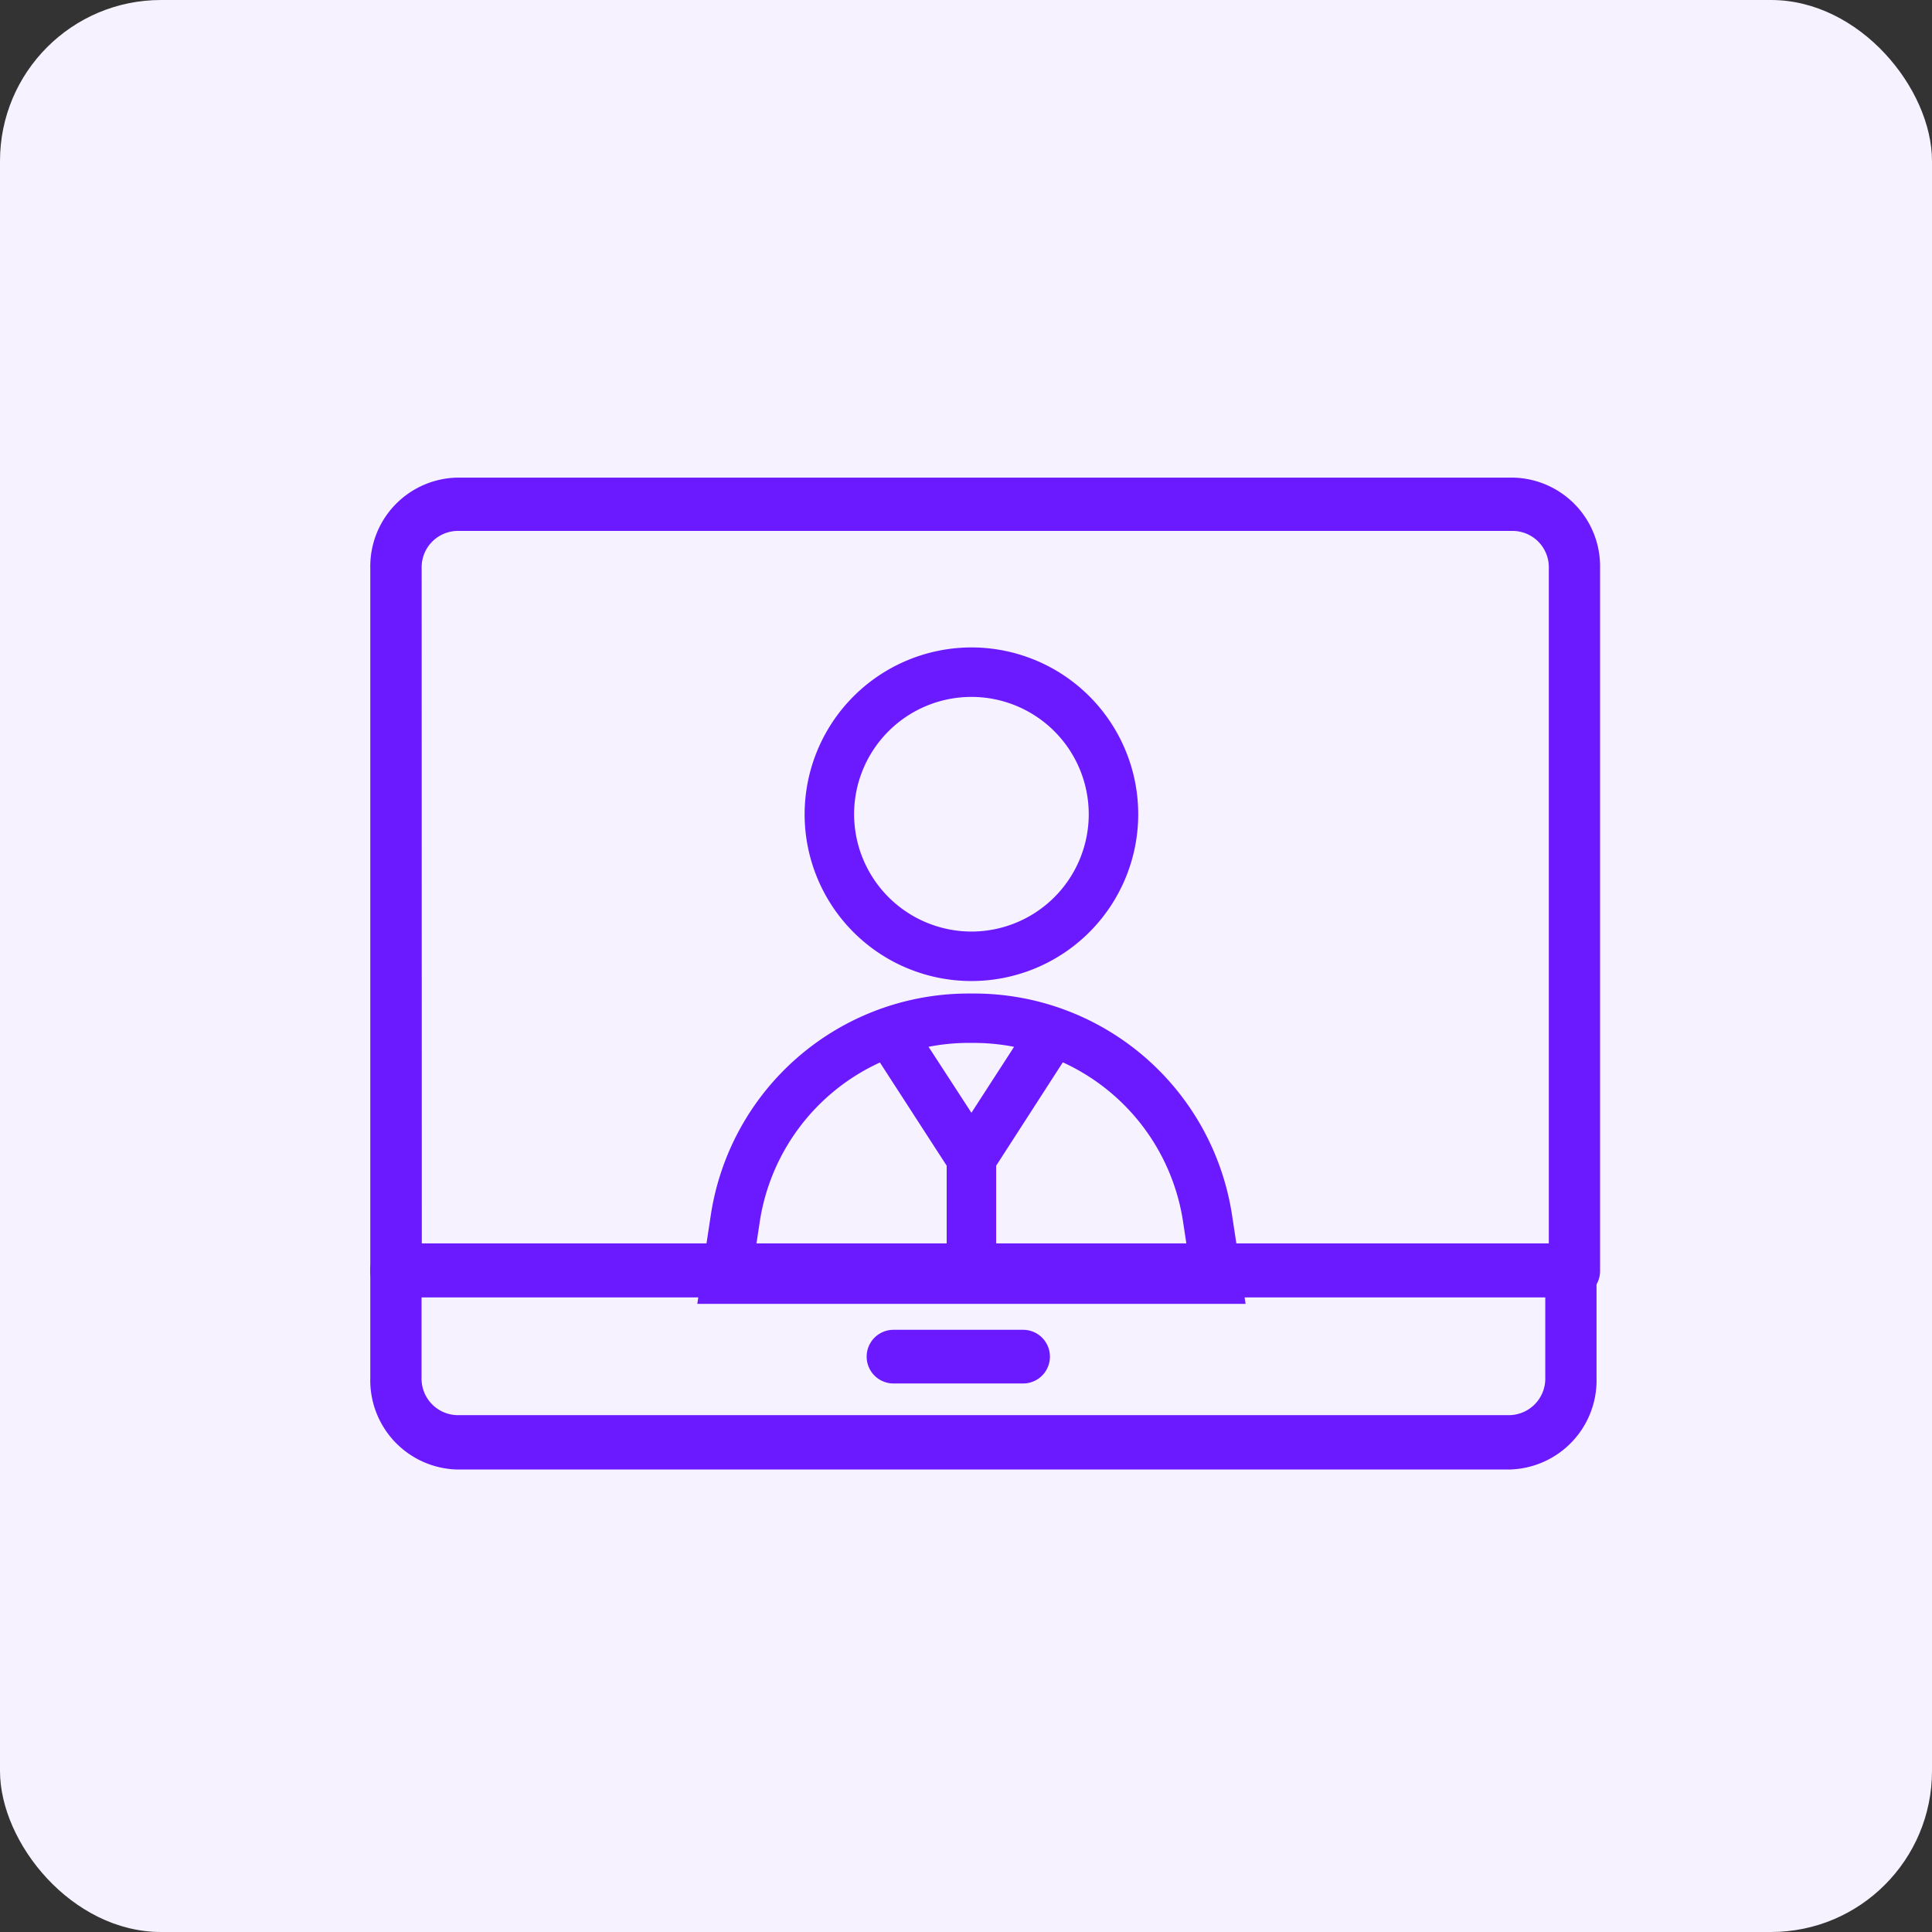 <svg xmlns="http://www.w3.org/2000/svg" width="36" height="36" viewBox="0 0 36 36"><rect x="0" y="0" width="36" height="36" fill="#333333" stroke="none"/><g transform="translate(-24011 -9394)"><g transform="translate(25148 26783)"><rect width="36" height="36" rx="3" transform="translate(-1137 -17389)" fill="#f7f2ff"/><g transform="translate(-1130.5 -17393.729)"><g transform="translate(0 13.729)"><g transform="translate(0 0)"><path d="M22.339,15.074H.379a.388.388,0,0,1-.379-.4V1.587A1.554,1.554,0,0,1,1.515,0H21.2a1.554,1.554,0,0,1,1.515,1.587v13.09A.388.388,0,0,1,22.339,15.074ZM.757,14.281h21.2V1.587A.777.777,0,0,0,21.2.793H1.515a.777.777,0,0,0-.758.794Z" transform="translate(0.5 0)" fill="#6b19ff"/><path d="M22.339,15.174H.379a.488.488,0,0,1-.479-.5V1.587A1.654,1.654,0,0,1,1.515-.1H21.2a1.654,1.654,0,0,1,1.615,1.687v13.09A.488.488,0,0,1,22.339,15.174ZM1.515.1A1.454,1.454,0,0,0,.1,1.587v13.09a.288.288,0,0,0,.279.3h21.96a.288.288,0,0,0,.279-.3V1.587A1.454,1.454,0,0,0,21.2.1ZM22.06,14.381H.657V1.587A.877.877,0,0,1,1.515.693H21.2a.877.877,0,0,1,.858.894Zm-21.2-.2h21V1.587A.677.677,0,0,0,21.2.893H1.515a.677.677,0,0,0-.658.694Z" transform="translate(0.5 0)" fill="#6b19ff"/><path d="M21.139,40.013H1.51A1.562,1.562,0,0,1,0,38.408V36.4A.39.39,0,0,1,.377,36H22.272a.39.39,0,0,1,.377.4v2.006A1.562,1.562,0,0,1,21.139,40.013ZM.755,36.8v1.6a.781.781,0,0,0,.755.8H21.139a.781.781,0,0,0,.755-.8V36.8Z" transform="translate(0.5 -21.731)" fill="#6b19ff"/><path d="M21.139,40.113H1.51A1.662,1.662,0,0,1-.1,38.408V36.4a.49.49,0,0,1,.477-.5H22.272a.49.49,0,0,1,.477.5v2.006A1.662,1.662,0,0,1,21.139,40.113ZM.377,36.1a.29.29,0,0,0-.277.3v2.006a1.462,1.462,0,0,0,1.41,1.506H21.139a1.462,1.462,0,0,0,1.41-1.506V36.4a.29.29,0,0,0-.277-.3Zm20.762,3.211H1.51a.881.881,0,0,1-.855-.9V36.7h21.34v1.7A.881.881,0,0,1,21.139,39.311ZM.855,36.9v1.5a.681.681,0,0,0,.655.7H21.139a.681.681,0,0,0,.655-.7V36.9Z" transform="translate(0.5 -21.731)" fill="#6b19ff"/><path d="M28.817,40.8H26.4a.4.4,0,1,1,0-.8h2.415a.4.4,0,1,1,0,.8Z" transform="translate(-16.251 -24.121)" fill="#6b19ff"/><path d="M28.817,40.9H26.4a.5.5,0,1,1,0-1h2.415a.5.5,0,0,1,0,1ZM26.4,40.1a.3.3,0,0,0,0,.6h2.415a.3.3,0,1,0,0-.6Z" transform="translate(-16.251 -24.121)" fill="#6b19ff"/></g></g></g></g><g transform="translate(24024.109 9406.164)"><g transform="translate(1.984 0)"><path d="M134.008,0a3.008,3.008,0,1,0,3.008,3.008A3.011,3.011,0,0,0,134.008,0Zm0,5.294a2.286,2.286,0,1,1,2.286-2.286A2.289,2.289,0,0,1,134.008,5.294Z" transform="translate(-131 0)" fill="#6b19ff"/><path d="M134.008-.1A3.108,3.108,0,1,1,130.9,3.008,3.112,3.112,0,0,1,134.008-.1Zm0,6.016A2.908,2.908,0,1,0,131.1,3.008,2.911,2.911,0,0,0,134.008,5.916Zm0-5.294a2.386,2.386,0,1,1-2.386,2.386A2.389,2.389,0,0,1,134.008.622Zm0,4.572a2.186,2.186,0,1,0-2.186-2.186A2.189,2.189,0,0,0,134.008,5.194Z" transform="translate(-131 0)" fill="#6b19ff"/></g><g transform="translate(0 6.449)"><path d="M58.3,284.042A4.762,4.762,0,0,0,53.578,280h-.094a4.758,4.758,0,0,0-4.7,4.042l-.234,1.541h9.984Zm-5.119.819H49.387l.108-.711a4.034,4.034,0,0,1,2.377-3.092l1.306,2.02Zm-.6-4.036a4.031,4.031,0,0,1,.9-.1h.094a4.085,4.085,0,0,1,.919.1l-.957,1.48Zm1.32,4.036h0v-1.783l1.3-2.018a4.028,4.028,0,0,1,2.378,3.09l.108.711Z" transform="translate(-48.547 -280)" fill="#6b19ff"/><path d="M58.648,285.683H48.431l.252-1.656a4.858,4.858,0,0,1,4.8-4.127h.094a4.862,4.862,0,0,1,4.818,4.127Zm-9.984-.2h9.752l-.217-1.426a4.64,4.64,0,0,0-4.621-3.957h-.094a4.63,4.63,0,0,0-4.6,3.957Zm9.144-.522H53.8v-1.912l1.367-2.114.078.034a4.11,4.11,0,0,1,2.437,3.167Zm-3.808-.2h3.575l-.091-.6a3.909,3.909,0,0,0-2.242-2.979L54,283.108Zm-.722.2H49.271l.126-.826a4.113,4.113,0,0,1,2.436-3.169l.078-.034,1.368,2.116Zm-3.775-.2h3.575v-1.653l-1.244-1.923a3.913,3.913,0,0,0-2.241,2.981Zm4.036-2.27-1.12-1.732.139-.032a4.136,4.136,0,0,1,.926-.105h.094a4.191,4.191,0,0,1,.941.107l.139.032Zm-.8-1.6.8,1.231.795-1.229a3.988,3.988,0,0,0-.756-.073h-.094A3.936,3.936,0,0,0,52.743,280.892Z" transform="translate(-48.547 -280)" fill="#6b19ff"/></g></g></g></svg>